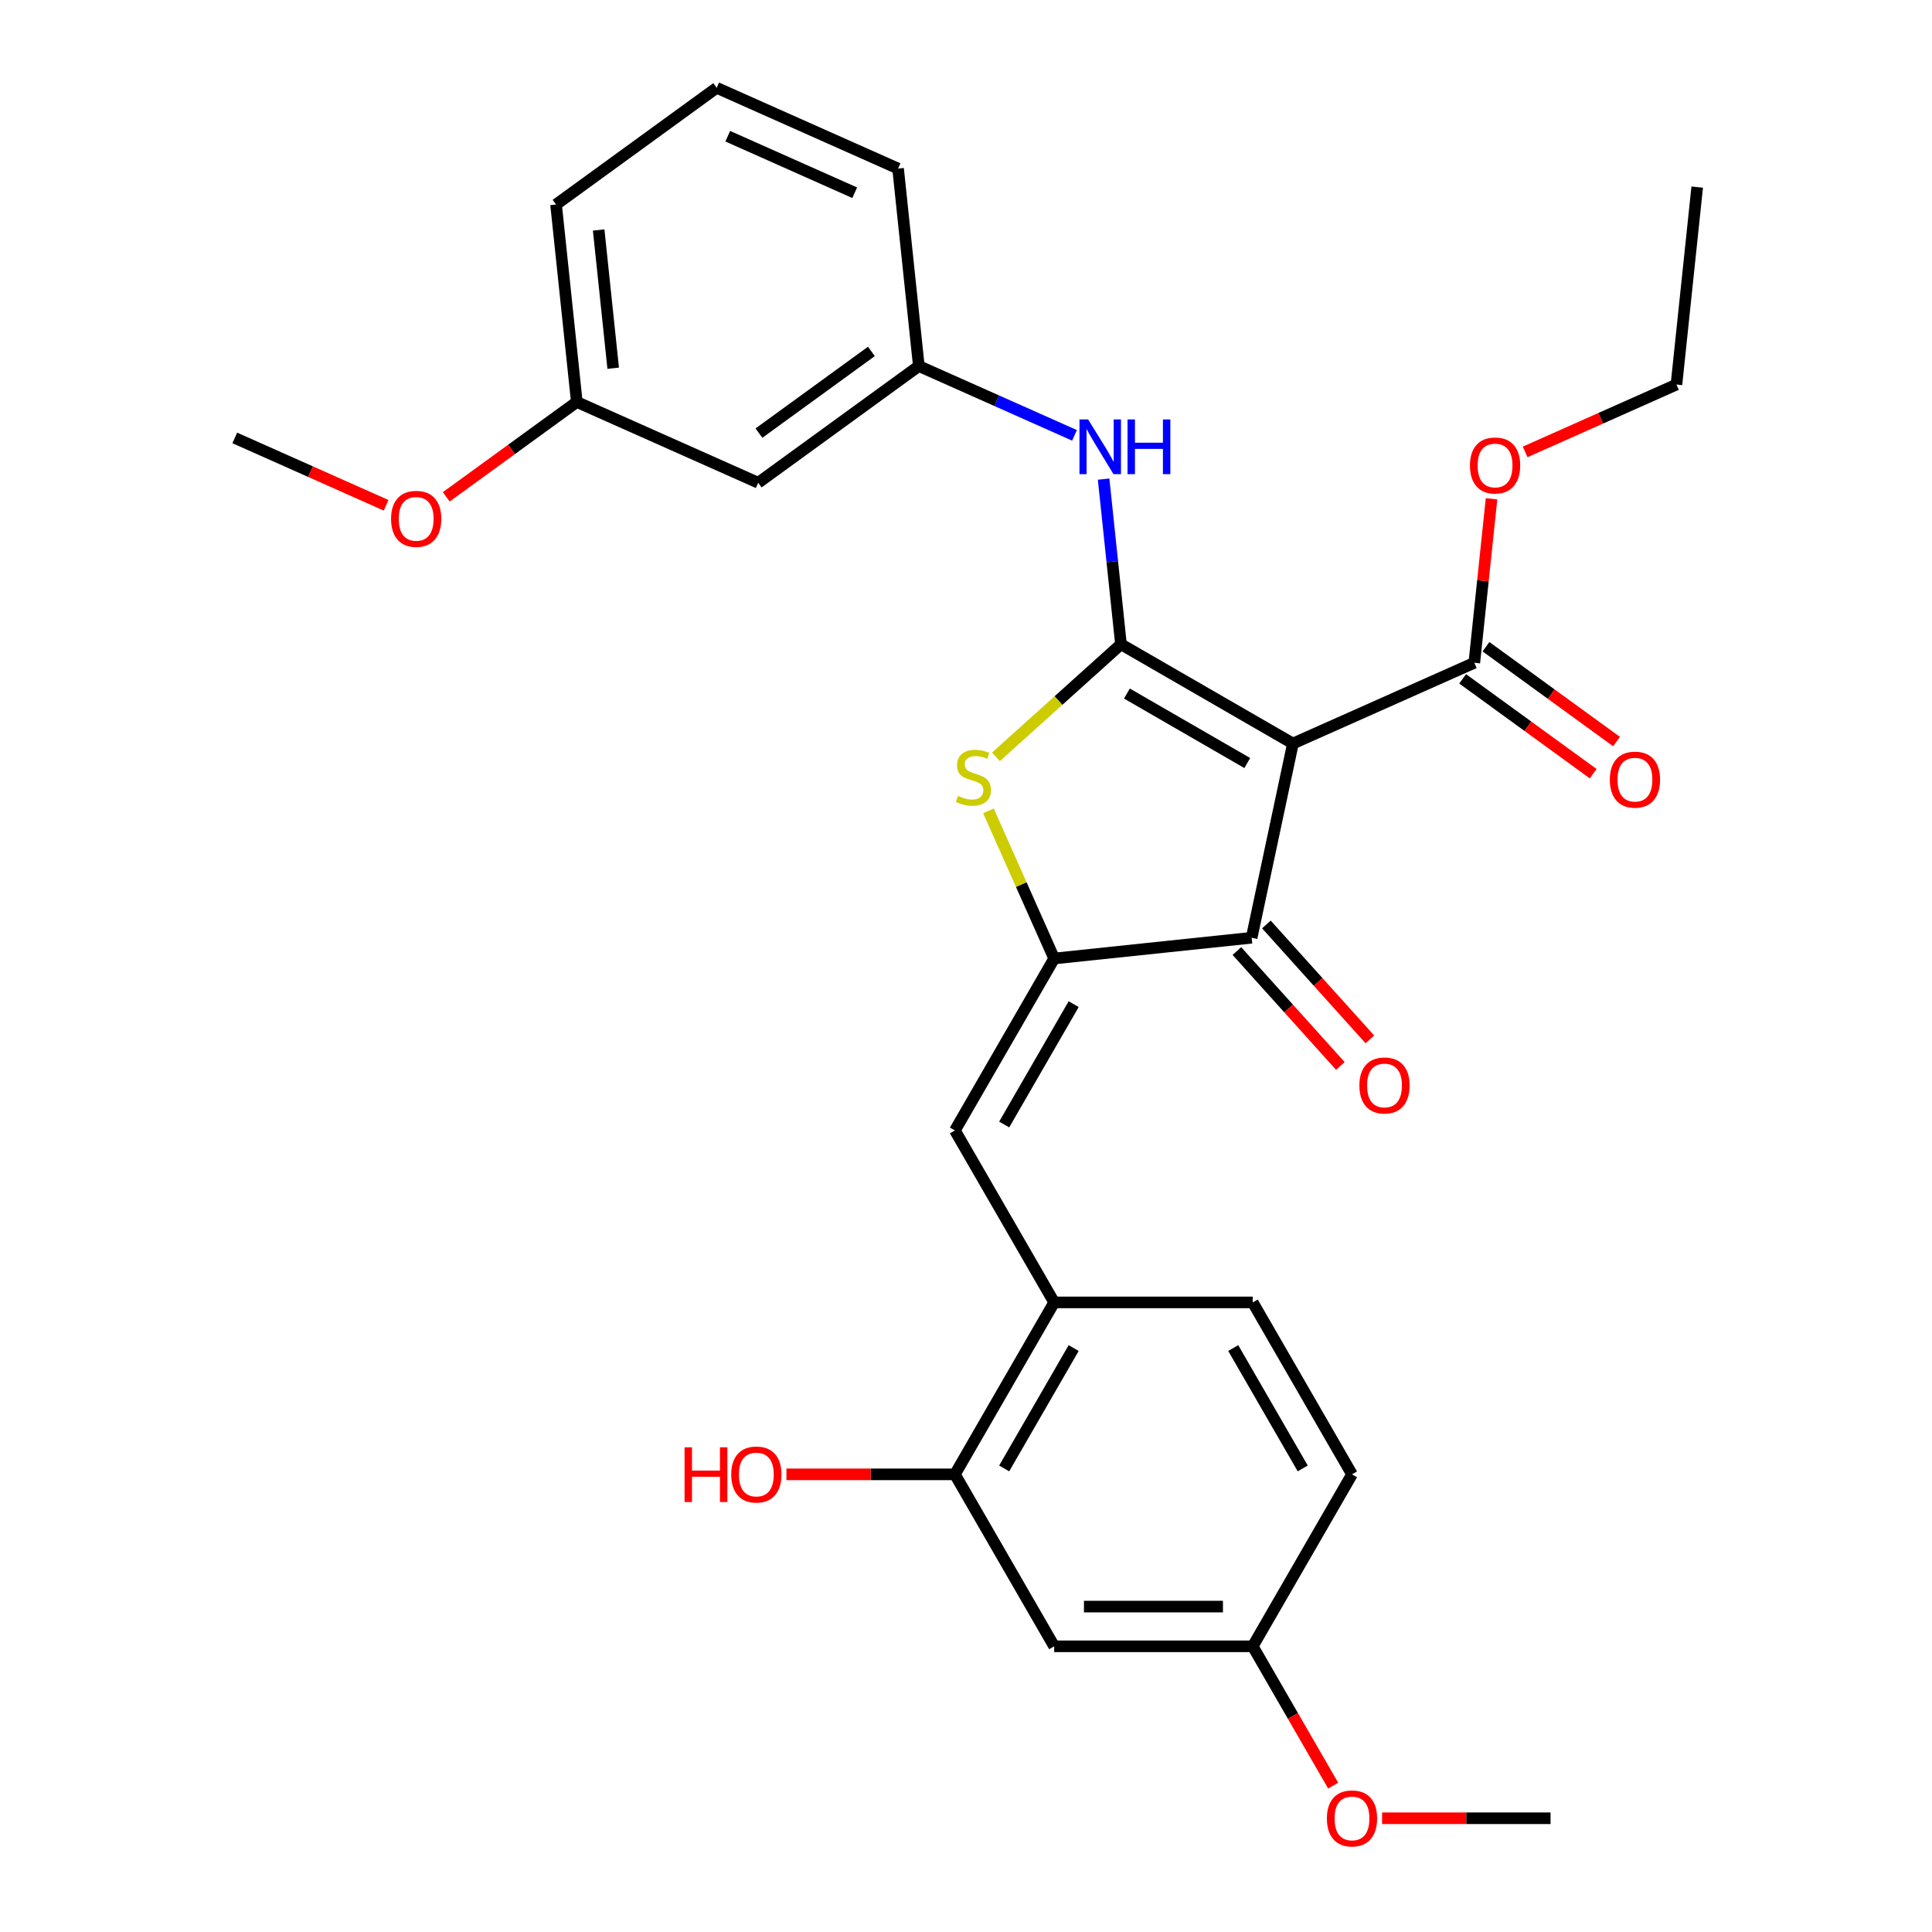<?xml version='1.0' encoding='iso-8859-1'?>
<svg version='1.1' baseProfile='full'
              xmlns='http://www.w3.org/2000/svg'
                      xmlns:rdkit='http://www.rdkit.org/xml'
                      xmlns:xlink='http://www.w3.org/1999/xlink'
                  xml:space='preserve'
width='1000px' height='1000px' viewBox='0 0 1000 1000'>
<!-- END OF HEADER -->
<rect style='opacity:1.0;fill:#FFFFFF;stroke:none' width='1000' height='1000' x='0' y='0'> </rect>
<path class='bond-0' d='M 647.848,485.38 L 669.215,384.855' style='fill:none;fill-rule:evenodd;stroke:#000000;stroke-width:6px;stroke-linecap:butt;stroke-linejoin:miter;stroke-opacity:1' />
<path class='bond-1' d='M 647.848,485.38 L 545.641,496.122' style='fill:none;fill-rule:evenodd;stroke:#000000;stroke-width:6px;stroke-linecap:butt;stroke-linejoin:miter;stroke-opacity:1' />
<path class='bond-2' d='M 640.211,492.256 L 666.99,521.998' style='fill:none;fill-rule:evenodd;stroke:#000000;stroke-width:6px;stroke-linecap:butt;stroke-linejoin:miter;stroke-opacity:1' />
<path class='bond-2' d='M 666.99,521.998 L 693.77,551.74' style='fill:none;fill-rule:evenodd;stroke:#FF0000;stroke-width:6px;stroke-linecap:butt;stroke-linejoin:miter;stroke-opacity:1' />
<path class='bond-2' d='M 655.485,478.503 L 682.265,508.245' style='fill:none;fill-rule:evenodd;stroke:#000000;stroke-width:6px;stroke-linecap:butt;stroke-linejoin:miter;stroke-opacity:1' />
<path class='bond-2' d='M 682.265,508.245 L 709.045,537.987' style='fill:none;fill-rule:evenodd;stroke:#FF0000;stroke-width:6px;stroke-linecap:butt;stroke-linejoin:miter;stroke-opacity:1' />
<path class='bond-3' d='M 669.215,384.855 L 580.213,333.47' style='fill:none;fill-rule:evenodd;stroke:#000000;stroke-width:6px;stroke-linecap:butt;stroke-linejoin:miter;stroke-opacity:1' />
<path class='bond-3' d='M 645.588,394.948 L 583.287,358.978' style='fill:none;fill-rule:evenodd;stroke:#000000;stroke-width:6px;stroke-linecap:butt;stroke-linejoin:miter;stroke-opacity:1' />
<path class='bond-4' d='M 669.215,384.855 L 763.1,343.055' style='fill:none;fill-rule:evenodd;stroke:#000000;stroke-width:6px;stroke-linecap:butt;stroke-linejoin:miter;stroke-opacity:1' />
<path class='bond-5' d='M 580.213,333.47 L 547.852,362.609' style='fill:none;fill-rule:evenodd;stroke:#000000;stroke-width:6px;stroke-linecap:butt;stroke-linejoin:miter;stroke-opacity:1' />
<path class='bond-5' d='M 547.852,362.609 L 515.49,391.748' style='fill:none;fill-rule:evenodd;stroke:#CCCC00;stroke-width:6px;stroke-linecap:butt;stroke-linejoin:miter;stroke-opacity:1' />
<path class='bond-6' d='M 580.213,333.47 L 575.721,290.731' style='fill:none;fill-rule:evenodd;stroke:#000000;stroke-width:6px;stroke-linecap:butt;stroke-linejoin:miter;stroke-opacity:1' />
<path class='bond-6' d='M 575.721,290.731 L 571.229,247.992' style='fill:none;fill-rule:evenodd;stroke:#0000FF;stroke-width:6px;stroke-linecap:butt;stroke-linejoin:miter;stroke-opacity:1' />
<path class='bond-7' d='M 511.609,419.686 L 528.625,457.904' style='fill:none;fill-rule:evenodd;stroke:#CCCC00;stroke-width:6px;stroke-linecap:butt;stroke-linejoin:miter;stroke-opacity:1' />
<path class='bond-7' d='M 528.625,457.904 L 545.641,496.122' style='fill:none;fill-rule:evenodd;stroke:#000000;stroke-width:6px;stroke-linecap:butt;stroke-linejoin:miter;stroke-opacity:1' />
<path class='bond-8' d='M 545.641,496.122 L 494.256,585.124' style='fill:none;fill-rule:evenodd;stroke:#000000;stroke-width:6px;stroke-linecap:butt;stroke-linejoin:miter;stroke-opacity:1' />
<path class='bond-8' d='M 555.733,519.749 L 519.764,582.05' style='fill:none;fill-rule:evenodd;stroke:#000000;stroke-width:6px;stroke-linecap:butt;stroke-linejoin:miter;stroke-opacity:1' />
<path class='bond-9' d='M 763.1,343.055 L 767.561,300.616' style='fill:none;fill-rule:evenodd;stroke:#000000;stroke-width:6px;stroke-linecap:butt;stroke-linejoin:miter;stroke-opacity:1' />
<path class='bond-9' d='M 767.561,300.616 L 772.021,258.177' style='fill:none;fill-rule:evenodd;stroke:#FF0000;stroke-width:6px;stroke-linecap:butt;stroke-linejoin:miter;stroke-opacity:1' />
<path class='bond-10' d='M 757.06,351.369 L 790.847,375.916' style='fill:none;fill-rule:evenodd;stroke:#000000;stroke-width:6px;stroke-linecap:butt;stroke-linejoin:miter;stroke-opacity:1' />
<path class='bond-10' d='M 790.847,375.916 L 824.633,400.464' style='fill:none;fill-rule:evenodd;stroke:#FF0000;stroke-width:6px;stroke-linecap:butt;stroke-linejoin:miter;stroke-opacity:1' />
<path class='bond-10' d='M 769.141,334.74 L 802.928,359.288' style='fill:none;fill-rule:evenodd;stroke:#000000;stroke-width:6px;stroke-linecap:butt;stroke-linejoin:miter;stroke-opacity:1' />
<path class='bond-10' d='M 802.928,359.288 L 836.715,383.835' style='fill:none;fill-rule:evenodd;stroke:#FF0000;stroke-width:6px;stroke-linecap:butt;stroke-linejoin:miter;stroke-opacity:1' />
<path class='bond-11' d='M 545.641,852.129 L 648.411,852.129' style='fill:none;fill-rule:evenodd;stroke:#000000;stroke-width:6px;stroke-linecap:butt;stroke-linejoin:miter;stroke-opacity:1' />
<path class='bond-11' d='M 561.056,831.574 L 632.995,831.574' style='fill:none;fill-rule:evenodd;stroke:#000000;stroke-width:6px;stroke-linecap:butt;stroke-linejoin:miter;stroke-opacity:1' />
<path class='bond-12' d='M 545.641,852.129 L 494.256,763.127' style='fill:none;fill-rule:evenodd;stroke:#000000;stroke-width:6px;stroke-linecap:butt;stroke-linejoin:miter;stroke-opacity:1' />
<path class='bond-13' d='M 556.162,225.337 L 515.874,207.4' style='fill:none;fill-rule:evenodd;stroke:#0000FF;stroke-width:6px;stroke-linecap:butt;stroke-linejoin:miter;stroke-opacity:1' />
<path class='bond-13' d='M 515.874,207.4 L 475.586,189.462' style='fill:none;fill-rule:evenodd;stroke:#000000;stroke-width:6px;stroke-linecap:butt;stroke-linejoin:miter;stroke-opacity:1' />
<path class='bond-14' d='M 494.256,585.124 L 545.641,674.125' style='fill:none;fill-rule:evenodd;stroke:#000000;stroke-width:6px;stroke-linecap:butt;stroke-linejoin:miter;stroke-opacity:1' />
<path class='bond-15' d='M 648.411,852.129 L 699.796,763.127' style='fill:none;fill-rule:evenodd;stroke:#000000;stroke-width:6px;stroke-linecap:butt;stroke-linejoin:miter;stroke-opacity:1' />
<path class='bond-16' d='M 648.411,852.129 L 669.228,888.185' style='fill:none;fill-rule:evenodd;stroke:#000000;stroke-width:6px;stroke-linecap:butt;stroke-linejoin:miter;stroke-opacity:1' />
<path class='bond-16' d='M 669.228,888.185 L 690.045,924.241' style='fill:none;fill-rule:evenodd;stroke:#FF0000;stroke-width:6px;stroke-linecap:butt;stroke-linejoin:miter;stroke-opacity:1' />
<path class='bond-17' d='M 699.796,763.127 L 648.411,674.125' style='fill:none;fill-rule:evenodd;stroke:#000000;stroke-width:6px;stroke-linecap:butt;stroke-linejoin:miter;stroke-opacity:1' />
<path class='bond-17' d='M 674.288,760.054 L 638.318,697.752' style='fill:none;fill-rule:evenodd;stroke:#000000;stroke-width:6px;stroke-linecap:butt;stroke-linejoin:miter;stroke-opacity:1' />
<path class='bond-18' d='M 298.558,208.069 L 287.815,105.861' style='fill:none;fill-rule:evenodd;stroke:#000000;stroke-width:6px;stroke-linecap:butt;stroke-linejoin:miter;stroke-opacity:1' />
<path class='bond-18' d='M 317.388,190.589 L 309.868,119.044' style='fill:none;fill-rule:evenodd;stroke:#000000;stroke-width:6px;stroke-linecap:butt;stroke-linejoin:miter;stroke-opacity:1' />
<path class='bond-19' d='M 298.558,208.069 L 392.443,249.869' style='fill:none;fill-rule:evenodd;stroke:#000000;stroke-width:6px;stroke-linecap:butt;stroke-linejoin:miter;stroke-opacity:1' />
<path class='bond-20' d='M 298.558,208.069 L 264.771,232.616' style='fill:none;fill-rule:evenodd;stroke:#000000;stroke-width:6px;stroke-linecap:butt;stroke-linejoin:miter;stroke-opacity:1' />
<path class='bond-20' d='M 264.771,232.616 L 230.984,257.164' style='fill:none;fill-rule:evenodd;stroke:#FF0000;stroke-width:6px;stroke-linecap:butt;stroke-linejoin:miter;stroke-opacity:1' />
<path class='bond-21' d='M 287.815,105.861 L 370.958,45.455' style='fill:none;fill-rule:evenodd;stroke:#000000;stroke-width:6px;stroke-linecap:butt;stroke-linejoin:miter;stroke-opacity:1' />
<path class='bond-22' d='M 789.412,233.915 L 828.57,216.481' style='fill:none;fill-rule:evenodd;stroke:#FF0000;stroke-width:6px;stroke-linecap:butt;stroke-linejoin:miter;stroke-opacity:1' />
<path class='bond-22' d='M 828.57,216.481 L 867.728,199.047' style='fill:none;fill-rule:evenodd;stroke:#000000;stroke-width:6px;stroke-linecap:butt;stroke-linejoin:miter;stroke-opacity:1' />
<path class='bond-23' d='M 867.728,199.047 L 878.471,96.84' style='fill:none;fill-rule:evenodd;stroke:#000000;stroke-width:6px;stroke-linecap:butt;stroke-linejoin:miter;stroke-opacity:1' />
<path class='bond-24' d='M 370.958,45.455 L 464.843,87.255' style='fill:none;fill-rule:evenodd;stroke:#000000;stroke-width:6px;stroke-linecap:butt;stroke-linejoin:miter;stroke-opacity:1' />
<path class='bond-24' d='M 376.681,70.502 L 442.4,99.762' style='fill:none;fill-rule:evenodd;stroke:#000000;stroke-width:6px;stroke-linecap:butt;stroke-linejoin:miter;stroke-opacity:1' />
<path class='bond-25' d='M 464.843,87.255 L 475.586,189.462' style='fill:none;fill-rule:evenodd;stroke:#000000;stroke-width:6px;stroke-linecap:butt;stroke-linejoin:miter;stroke-opacity:1' />
<path class='bond-26' d='M 475.586,189.462 L 392.443,249.869' style='fill:none;fill-rule:evenodd;stroke:#000000;stroke-width:6px;stroke-linecap:butt;stroke-linejoin:miter;stroke-opacity:1' />
<path class='bond-26' d='M 451.033,181.895 L 392.833,224.179' style='fill:none;fill-rule:evenodd;stroke:#000000;stroke-width:6px;stroke-linecap:butt;stroke-linejoin:miter;stroke-opacity:1' />
<path class='bond-27' d='M 199.845,261.544 L 160.687,244.109' style='fill:none;fill-rule:evenodd;stroke:#FF0000;stroke-width:6px;stroke-linecap:butt;stroke-linejoin:miter;stroke-opacity:1' />
<path class='bond-27' d='M 160.687,244.109 L 121.529,226.675' style='fill:none;fill-rule:evenodd;stroke:#000000;stroke-width:6px;stroke-linecap:butt;stroke-linejoin:miter;stroke-opacity:1' />
<path class='bond-28' d='M 648.411,674.125 L 545.641,674.125' style='fill:none;fill-rule:evenodd;stroke:#000000;stroke-width:6px;stroke-linecap:butt;stroke-linejoin:miter;stroke-opacity:1' />
<path class='bond-29' d='M 545.641,674.125 L 494.256,763.127' style='fill:none;fill-rule:evenodd;stroke:#000000;stroke-width:6px;stroke-linecap:butt;stroke-linejoin:miter;stroke-opacity:1' />
<path class='bond-29' d='M 555.733,697.752 L 519.764,760.054' style='fill:none;fill-rule:evenodd;stroke:#000000;stroke-width:6px;stroke-linecap:butt;stroke-linejoin:miter;stroke-opacity:1' />
<path class='bond-30' d='M 494.256,763.127 L 450.655,763.127' style='fill:none;fill-rule:evenodd;stroke:#000000;stroke-width:6px;stroke-linecap:butt;stroke-linejoin:miter;stroke-opacity:1' />
<path class='bond-30' d='M 450.655,763.127 L 407.055,763.127' style='fill:none;fill-rule:evenodd;stroke:#FF0000;stroke-width:6px;stroke-linecap:butt;stroke-linejoin:miter;stroke-opacity:1' />
<path class='bond-31' d='M 715.365,941.13 L 758.966,941.13' style='fill:none;fill-rule:evenodd;stroke:#FF0000;stroke-width:6px;stroke-linecap:butt;stroke-linejoin:miter;stroke-opacity:1' />
<path class='bond-31' d='M 758.966,941.13 L 802.566,941.13' style='fill:none;fill-rule:evenodd;stroke:#000000;stroke-width:6px;stroke-linecap:butt;stroke-linejoin:miter;stroke-opacity:1' />
<path  class='atom-3' d='M 495.84 411.957
Q 496.16 412.077, 497.48 412.637
Q 498.8 413.197, 500.24 413.557
Q 501.72 413.877, 503.16 413.877
Q 505.84 413.877, 507.4 412.597
Q 508.96 411.277, 508.96 408.997
Q 508.96 407.437, 508.16 406.477
Q 507.4 405.517, 506.2 404.997
Q 505 404.477, 503 403.877
Q 500.48 403.117, 498.96 402.397
Q 497.48 401.677, 496.4 400.157
Q 495.36 398.637, 495.36 396.077
Q 495.36 392.517, 497.76 390.317
Q 500.2 388.117, 505 388.117
Q 508.28 388.117, 512 389.677
L 511.08 392.757
Q 507.68 391.357, 505.12 391.357
Q 502.36 391.357, 500.84 392.517
Q 499.32 393.637, 499.36 395.597
Q 499.36 397.117, 500.12 398.037
Q 500.92 398.957, 502.04 399.477
Q 503.2 399.997, 505.12 400.597
Q 507.68 401.397, 509.2 402.197
Q 510.72 402.997, 511.8 404.637
Q 512.92 406.237, 512.92 408.997
Q 512.92 412.917, 510.28 415.037
Q 507.68 417.117, 503.32 417.117
Q 500.8 417.117, 498.88 416.557
Q 497 416.037, 494.76 415.117
L 495.84 411.957
' fill='#CCCC00'/>
<path  class='atom-5' d='M 703.615 561.833
Q 703.615 555.033, 706.975 551.233
Q 710.335 547.433, 716.615 547.433
Q 722.895 547.433, 726.255 551.233
Q 729.615 555.033, 729.615 561.833
Q 729.615 568.713, 726.215 572.633
Q 722.815 576.513, 716.615 576.513
Q 710.375 576.513, 706.975 572.633
Q 703.615 568.753, 703.615 561.833
M 716.615 573.313
Q 720.935 573.313, 723.255 570.433
Q 725.615 567.513, 725.615 561.833
Q 725.615 556.273, 723.255 553.473
Q 720.935 550.633, 716.615 550.633
Q 712.295 550.633, 709.935 553.433
Q 707.615 556.233, 707.615 561.833
Q 707.615 567.553, 709.935 570.433
Q 712.295 573.313, 716.615 573.313
' fill='#FF0000'/>
<path  class='atom-8' d='M 833.243 403.541
Q 833.243 396.741, 836.603 392.941
Q 839.963 389.141, 846.243 389.141
Q 852.523 389.141, 855.883 392.941
Q 859.243 396.741, 859.243 403.541
Q 859.243 410.421, 855.843 414.341
Q 852.443 418.221, 846.243 418.221
Q 840.003 418.221, 836.603 414.341
Q 833.243 410.461, 833.243 403.541
M 846.243 415.021
Q 850.563 415.021, 852.883 412.141
Q 855.243 409.221, 855.243 403.541
Q 855.243 397.981, 852.883 395.181
Q 850.563 392.341, 846.243 392.341
Q 841.923 392.341, 839.563 395.141
Q 837.243 397.941, 837.243 403.541
Q 837.243 409.261, 839.563 412.141
Q 841.923 415.021, 846.243 415.021
' fill='#FF0000'/>
<path  class='atom-9' d='M 563.211 217.103
L 572.491 232.103
Q 573.411 233.583, 574.891 236.263
Q 576.371 238.943, 576.451 239.103
L 576.451 217.103
L 580.211 217.103
L 580.211 245.423
L 576.331 245.423
L 566.371 229.023
Q 565.211 227.103, 563.971 224.903
Q 562.771 222.703, 562.411 222.023
L 562.411 245.423
L 558.731 245.423
L 558.731 217.103
L 563.211 217.103
' fill='#0000FF'/>
<path  class='atom-9' d='M 583.611 217.103
L 587.451 217.103
L 587.451 229.143
L 601.931 229.143
L 601.931 217.103
L 605.771 217.103
L 605.771 245.423
L 601.931 245.423
L 601.931 232.343
L 587.451 232.343
L 587.451 245.423
L 583.611 245.423
L 583.611 217.103
' fill='#0000FF'/>
<path  class='atom-15' d='M 760.843 240.927
Q 760.843 234.127, 764.203 230.327
Q 767.563 226.527, 773.843 226.527
Q 780.123 226.527, 783.483 230.327
Q 786.843 234.127, 786.843 240.927
Q 786.843 247.807, 783.443 251.727
Q 780.043 255.607, 773.843 255.607
Q 767.603 255.607, 764.203 251.727
Q 760.843 247.847, 760.843 240.927
M 773.843 252.407
Q 778.163 252.407, 780.483 249.527
Q 782.843 246.607, 782.843 240.927
Q 782.843 235.367, 780.483 232.567
Q 778.163 229.727, 773.843 229.727
Q 769.523 229.727, 767.163 232.527
Q 764.843 235.327, 764.843 240.927
Q 764.843 246.647, 767.163 249.527
Q 769.523 252.407, 773.843 252.407
' fill='#FF0000'/>
<path  class='atom-22' d='M 202.415 268.555
Q 202.415 261.755, 205.775 257.955
Q 209.135 254.155, 215.415 254.155
Q 221.695 254.155, 225.055 257.955
Q 228.415 261.755, 228.415 268.555
Q 228.415 275.435, 225.015 279.355
Q 221.615 283.235, 215.415 283.235
Q 209.175 283.235, 205.775 279.355
Q 202.415 275.475, 202.415 268.555
M 215.415 280.035
Q 219.735 280.035, 222.055 277.155
Q 224.415 274.235, 224.415 268.555
Q 224.415 262.995, 222.055 260.195
Q 219.735 257.355, 215.415 257.355
Q 211.095 257.355, 208.735 260.155
Q 206.415 262.955, 206.415 268.555
Q 206.415 274.275, 208.735 277.155
Q 211.095 280.035, 215.415 280.035
' fill='#FF0000'/>
<path  class='atom-27' d='M 354.325 749.127
L 358.165 749.127
L 358.165 761.167
L 372.645 761.167
L 372.645 749.127
L 376.485 749.127
L 376.485 777.447
L 372.645 777.447
L 372.645 764.367
L 358.165 764.367
L 358.165 777.447
L 354.325 777.447
L 354.325 749.127
' fill='#FF0000'/>
<path  class='atom-27' d='M 378.485 763.207
Q 378.485 756.407, 381.845 752.607
Q 385.205 748.807, 391.485 748.807
Q 397.765 748.807, 401.125 752.607
Q 404.485 756.407, 404.485 763.207
Q 404.485 770.087, 401.085 774.007
Q 397.685 777.887, 391.485 777.887
Q 385.245 777.887, 381.845 774.007
Q 378.485 770.127, 378.485 763.207
M 391.485 774.687
Q 395.805 774.687, 398.125 771.807
Q 400.485 768.887, 400.485 763.207
Q 400.485 757.647, 398.125 754.847
Q 395.805 752.007, 391.485 752.007
Q 387.165 752.007, 384.805 754.807
Q 382.485 757.607, 382.485 763.207
Q 382.485 768.927, 384.805 771.807
Q 387.165 774.687, 391.485 774.687
' fill='#FF0000'/>
<path  class='atom-28' d='M 686.796 941.21
Q 686.796 934.41, 690.156 930.61
Q 693.516 926.81, 699.796 926.81
Q 706.076 926.81, 709.436 930.61
Q 712.796 934.41, 712.796 941.21
Q 712.796 948.09, 709.396 952.01
Q 705.996 955.89, 699.796 955.89
Q 693.556 955.89, 690.156 952.01
Q 686.796 948.13, 686.796 941.21
M 699.796 952.69
Q 704.116 952.69, 706.436 949.81
Q 708.796 946.89, 708.796 941.21
Q 708.796 935.65, 706.436 932.85
Q 704.116 930.01, 699.796 930.01
Q 695.476 930.01, 693.116 932.81
Q 690.796 935.61, 690.796 941.21
Q 690.796 946.93, 693.116 949.81
Q 695.476 952.69, 699.796 952.69
' fill='#FF0000'/>
</svg>

